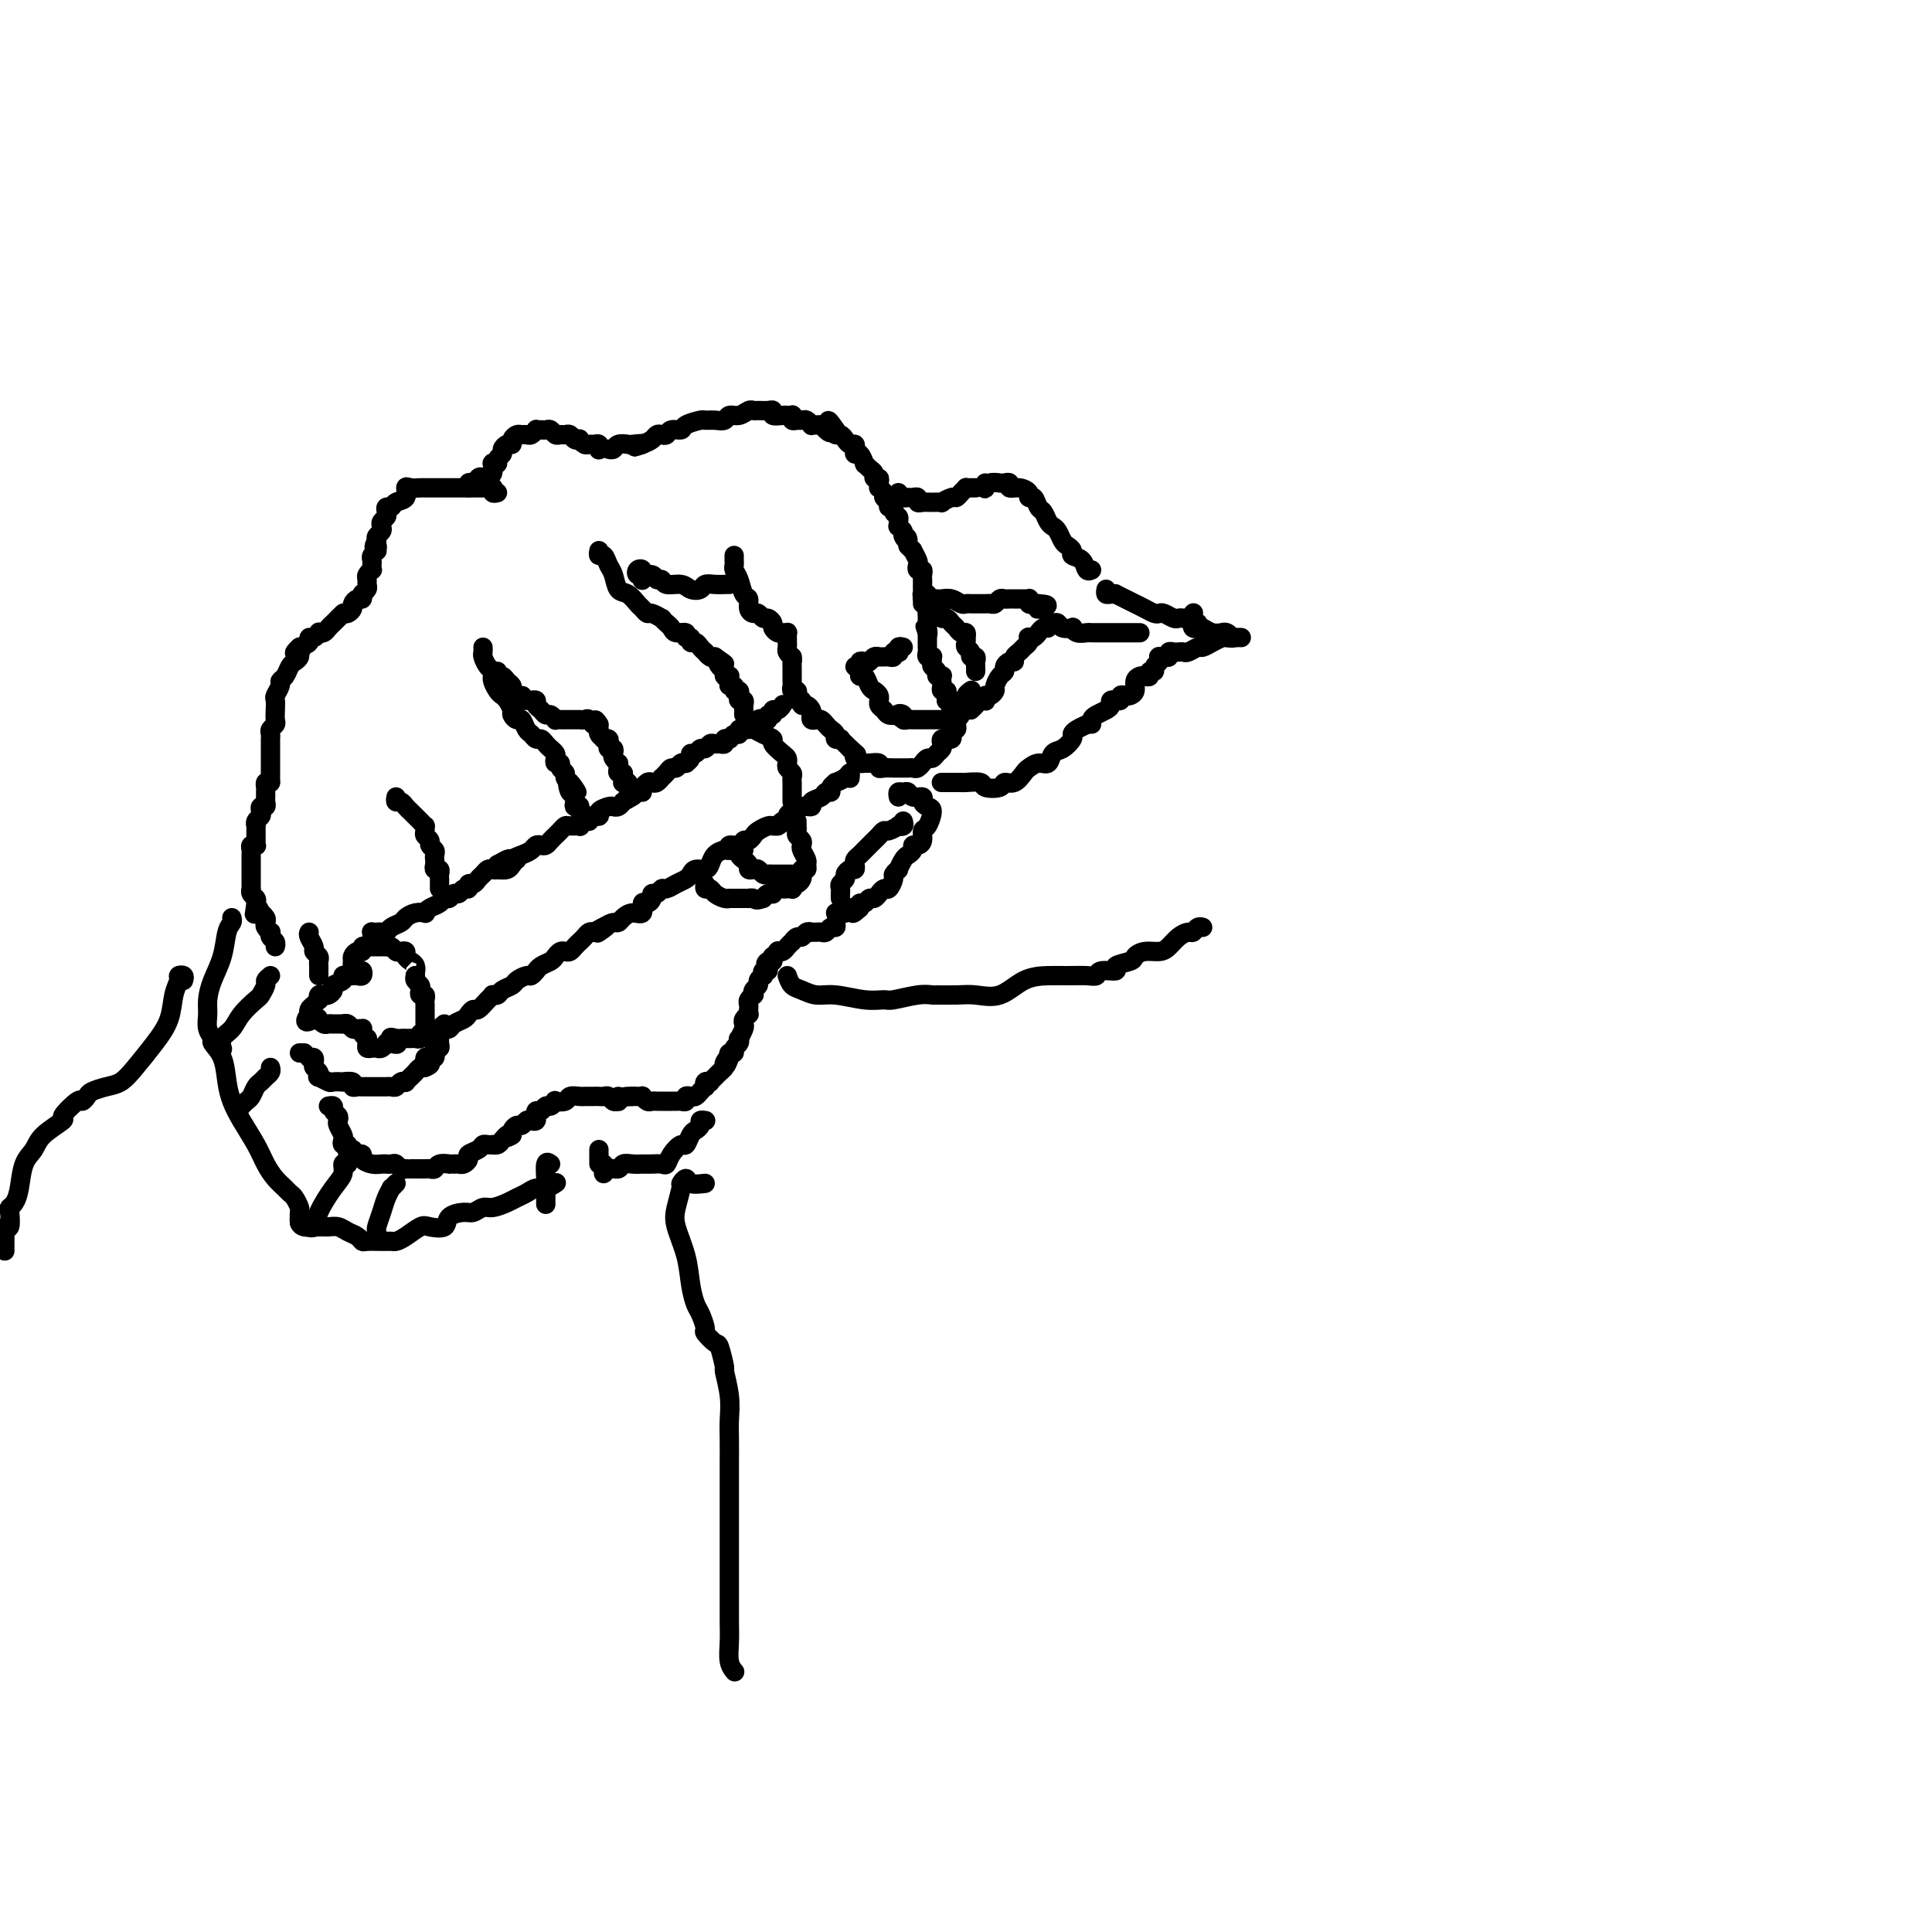 <svg viewBox='0 0 400 400' version='1.1' xmlns='http://www.w3.org/2000/svg' xmlns:xlink='http://www.w3.org/1999/xlink'><g fill='none' stroke='rgb(0,0,0)' stroke-width='4' stroke-linecap='round' stroke-linejoin='round'><path d='M76,196c-0.445,-0.120 -0.889,-0.239 -1,0c-0.111,0.239 0.113,0.837 0,1c-0.113,0.163 -0.563,-0.110 -1,0c-0.437,0.110 -0.860,0.603 -1,1c-0.140,0.397 0.002,0.699 0,1c-0.002,0.301 -0.147,0.603 0,1c0.147,0.397 0.586,0.891 1,1c0.414,0.109 0.802,-0.167 1,0c0.198,0.167 0.206,0.776 0,1c-0.206,0.224 -0.628,0.063 -1,0c-0.372,-0.063 -0.696,-0.028 -1,0c-0.304,0.028 -0.588,0.049 -1,0c-0.412,-0.049 -0.950,-0.167 -1,0c-0.050,0.167 0.390,0.619 0,1c-0.390,0.381 -1.611,0.689 -2,1c-0.389,0.311 0.053,0.623 0,1c-0.053,0.377 -0.602,0.818 -1,1c-0.398,0.182 -0.645,0.104 -1,0c-0.355,-0.104 -0.817,-0.235 -1,0c-0.183,0.235 -0.088,0.837 0,1c0.088,0.163 0.167,-0.114 0,0c-0.167,0.114 -0.581,0.618 -1,1c-0.419,0.382 -0.844,0.641 -1,1c-0.156,0.359 -0.045,0.817 0,1c0.045,0.183 0.022,0.092 0,0'/><path d='M64,210c-1.678,2.409 0.128,1.430 1,1c0.872,-0.430 0.811,-0.311 1,0c0.189,0.311 0.629,0.815 1,1c0.371,0.185 0.673,0.050 1,0c0.327,-0.050 0.679,-0.014 1,0c0.321,0.014 0.611,0.008 1,0c0.389,-0.008 0.878,-0.016 1,0c0.122,0.016 -0.121,0.057 0,0c0.121,-0.057 0.607,-0.212 1,0c0.393,0.212 0.693,0.792 1,1c0.307,0.208 0.622,0.046 1,0c0.378,-0.046 0.819,0.025 1,0c0.181,-0.025 0.101,-0.148 0,0c-0.101,0.148 -0.224,0.565 0,1c0.224,0.435 0.795,0.887 1,1c0.205,0.113 0.044,-0.114 0,0c-0.044,0.114 0.029,0.567 0,1c-0.029,0.433 -0.162,0.844 0,1c0.162,0.156 0.617,0.056 1,0c0.383,-0.056 0.694,-0.067 1,0c0.306,0.067 0.608,0.214 1,0c0.392,-0.214 0.875,-0.788 1,-1c0.125,-0.212 -0.107,-0.060 0,0c0.107,0.060 0.554,0.030 1,0'/><path d='M81,216c2.581,0.702 0.533,-0.544 0,-1c-0.533,-0.456 0.449,-0.122 1,0c0.551,0.122 0.672,0.032 1,0c0.328,-0.032 0.862,-0.008 1,0c0.138,0.008 -0.122,-0.002 0,0c0.122,0.002 0.625,0.014 1,0c0.375,-0.014 0.622,-0.056 1,0c0.378,0.056 0.886,0.208 1,0c0.114,-0.208 -0.166,-0.777 0,-1c0.166,-0.223 0.776,-0.101 1,0c0.224,0.101 0.060,0.181 0,0c-0.060,-0.181 -0.016,-0.622 0,-1c0.016,-0.378 0.004,-0.692 0,-1c-0.004,-0.308 -0.001,-0.608 0,-1c0.001,-0.392 0.000,-0.875 0,-1c-0.000,-0.125 -0.000,0.107 0,0c0.000,-0.107 0.001,-0.555 0,-1c-0.001,-0.445 -0.004,-0.889 0,-1c0.004,-0.111 0.015,0.111 0,0c-0.015,-0.111 -0.056,-0.555 0,-1c0.056,-0.445 0.207,-0.893 0,-1c-0.207,-0.107 -0.774,0.126 -1,0c-0.226,-0.126 -0.112,-0.611 0,-1c0.112,-0.389 0.223,-0.682 0,-1c-0.223,-0.318 -0.778,-0.662 -1,-1c-0.222,-0.338 -0.111,-0.669 0,-1'/><path d='M86,202c-0.166,-2.190 -0.082,-1.165 0,-1c0.082,0.165 0.163,-0.530 0,-1c-0.163,-0.470 -0.568,-0.713 -1,-1c-0.432,-0.287 -0.889,-0.617 -1,-1c-0.111,-0.383 0.124,-0.821 0,-1c-0.124,-0.179 -0.607,-0.101 -1,0c-0.393,0.101 -0.697,0.223 -1,0c-0.303,-0.223 -0.606,-0.792 -1,-1c-0.394,-0.208 -0.879,-0.056 -1,0c-0.121,0.056 0.121,0.015 0,0c-0.121,-0.015 -0.607,-0.004 -1,0c-0.393,0.004 -0.693,0.001 -1,0c-0.307,-0.001 -0.621,-0.000 -1,0c-0.379,0.000 -0.823,0.000 -1,0c-0.177,-0.000 -0.089,-0.000 0,0'/><path d='M77,194c0.024,-0.422 0.048,-0.844 0,-1c-0.048,-0.156 -0.169,-0.045 0,0c0.169,0.045 0.626,0.023 1,0c0.374,-0.023 0.663,-0.047 1,0c0.337,0.047 0.723,0.167 1,0c0.277,-0.167 0.446,-0.619 1,-1c0.554,-0.381 1.493,-0.690 2,-1c0.507,-0.310 0.583,-0.622 1,-1c0.417,-0.378 1.176,-0.822 2,-1c0.824,-0.178 1.712,-0.090 2,0c0.288,0.090 -0.025,0.183 0,0c0.025,-0.183 0.388,-0.642 1,-1c0.612,-0.358 1.473,-0.617 2,-1c0.527,-0.383 0.718,-0.891 1,-1c0.282,-0.109 0.654,0.182 1,0c0.346,-0.182 0.666,-0.837 1,-1c0.334,-0.163 0.681,0.167 1,0c0.319,-0.167 0.610,-0.833 1,-1c0.390,-0.167 0.878,0.163 1,0c0.122,-0.163 -0.122,-0.818 0,-1c0.122,-0.182 0.610,0.109 1,0c0.390,-0.109 0.683,-0.617 1,-1c0.317,-0.383 0.660,-0.641 1,-1c0.340,-0.359 0.679,-0.818 1,-1c0.321,-0.182 0.625,-0.088 1,0c0.375,0.088 0.821,0.168 1,0c0.179,-0.168 0.089,-0.584 0,-1'/><path d='M103,179c4.205,-2.337 1.719,-0.679 1,0c-0.719,0.679 0.329,0.378 1,0c0.671,-0.378 0.963,-0.833 1,-1c0.037,-0.167 -0.182,-0.045 0,0c0.182,0.045 0.766,0.013 1,0c0.234,-0.013 0.117,-0.006 0,0'/><path d='M92,212c-0.510,0.429 -1.020,0.858 -1,1c0.020,0.142 0.568,-0.003 1,0c0.432,0.003 0.746,0.154 1,0c0.254,-0.154 0.448,-0.614 1,-1c0.552,-0.386 1.461,-0.698 2,-1c0.539,-0.302 0.709,-0.592 1,-1c0.291,-0.408 0.704,-0.933 1,-1c0.296,-0.067 0.475,0.322 1,0c0.525,-0.322 1.396,-1.357 2,-2c0.604,-0.643 0.939,-0.893 1,-1c0.061,-0.107 -0.154,-0.070 0,0c0.154,0.070 0.675,0.172 1,0c0.325,-0.172 0.454,-0.619 1,-1c0.546,-0.381 1.509,-0.694 2,-1c0.491,-0.306 0.509,-0.603 1,-1c0.491,-0.397 1.454,-0.894 2,-1c0.546,-0.106 0.675,0.179 1,0c0.325,-0.179 0.847,-0.821 1,-1c0.153,-0.179 -0.061,0.106 0,0c0.061,-0.106 0.398,-0.603 1,-1c0.602,-0.397 1.471,-0.694 2,-1c0.529,-0.306 0.719,-0.621 1,-1c0.281,-0.379 0.653,-0.823 1,-1c0.347,-0.177 0.670,-0.089 1,0c0.330,0.089 0.666,0.178 1,0c0.334,-0.178 0.667,-0.622 1,-1c0.333,-0.378 0.667,-0.689 1,-1c0.333,-0.311 0.667,-0.622 1,-1c0.333,-0.378 0.667,-0.822 1,-1c0.333,-0.178 0.667,-0.089 1,0'/><path d='M123,193c4.990,-2.896 1.966,-0.635 1,0c-0.966,0.635 0.125,-0.356 1,-1c0.875,-0.644 1.535,-0.941 2,-1c0.465,-0.059 0.737,0.120 1,0c0.263,-0.120 0.518,-0.539 1,-1c0.482,-0.461 1.191,-0.963 2,-1c0.809,-0.037 1.719,0.393 2,0c0.281,-0.393 -0.065,-1.607 0,-2c0.065,-0.393 0.542,0.034 1,0c0.458,-0.034 0.895,-0.530 1,-1c0.105,-0.470 -0.124,-0.913 0,-1c0.124,-0.087 0.600,0.184 1,0c0.400,-0.184 0.723,-0.823 1,-1c0.277,-0.177 0.507,0.106 1,0c0.493,-0.106 1.249,-0.602 2,-1c0.751,-0.398 1.497,-0.697 2,-1c0.503,-0.303 0.764,-0.609 1,-1c0.236,-0.391 0.448,-0.865 1,-1c0.552,-0.135 1.445,0.070 2,0c0.555,-0.070 0.774,-0.415 1,-1c0.226,-0.585 0.460,-1.410 1,-2c0.540,-0.590 1.388,-0.947 2,-1c0.612,-0.053 0.990,0.197 1,0c0.010,-0.197 -0.348,-0.840 0,-1c0.348,-0.160 1.402,0.165 2,0c0.598,-0.165 0.741,-0.818 1,-1c0.259,-0.182 0.633,0.109 1,0c0.367,-0.109 0.728,-0.618 1,-1c0.272,-0.382 0.454,-0.639 1,-1c0.546,-0.361 1.455,-0.828 2,-1c0.545,-0.172 0.727,-0.049 1,0c0.273,0.049 0.636,0.025 1,0'/><path d='M161,171c6.041,-3.641 2.144,-1.745 1,-1c-1.144,0.745 0.466,0.339 1,0c0.534,-0.339 -0.006,-0.612 0,-1c0.006,-0.388 0.560,-0.892 1,-1c0.440,-0.108 0.766,0.178 1,0c0.234,-0.178 0.377,-0.822 1,-1c0.623,-0.178 1.726,0.111 2,0c0.274,-0.111 -0.282,-0.621 0,-1c0.282,-0.379 1.400,-0.627 2,-1c0.600,-0.373 0.681,-0.870 1,-1c0.319,-0.130 0.877,0.106 1,0c0.123,-0.106 -0.188,-0.555 0,-1c0.188,-0.445 0.873,-0.886 1,-1c0.127,-0.114 -0.306,0.099 0,0c0.306,-0.099 1.350,-0.511 2,-1c0.650,-0.489 0.906,-1.055 1,-1c0.094,0.055 0.027,0.730 0,1c-0.027,0.270 -0.013,0.135 0,0'/><path d='M102,180c0.475,0.009 0.951,0.017 1,0c0.049,-0.017 -0.328,-0.060 0,0c0.328,0.060 1.362,0.223 2,0c0.638,-0.223 0.882,-0.833 1,-1c0.118,-0.167 0.112,0.109 0,0c-0.112,-0.109 -0.328,-0.604 0,-1c0.328,-0.396 1.201,-0.694 2,-1c0.799,-0.306 1.523,-0.621 2,-1c0.477,-0.379 0.706,-0.824 1,-1c0.294,-0.176 0.652,-0.085 1,0c0.348,0.085 0.684,0.164 1,0c0.316,-0.164 0.610,-0.569 1,-1c0.390,-0.431 0.877,-0.886 1,-1c0.123,-0.114 -0.117,0.113 0,0c0.117,-0.113 0.591,-0.565 1,-1c0.409,-0.435 0.753,-0.853 1,-1c0.247,-0.147 0.396,-0.024 1,0c0.604,0.024 1.662,-0.050 2,0c0.338,0.050 -0.045,0.224 0,0c0.045,-0.224 0.518,-0.848 1,-1c0.482,-0.152 0.973,0.166 1,0c0.027,-0.166 -0.410,-0.815 0,-1c0.410,-0.185 1.668,0.095 2,0c0.332,-0.095 -0.262,-0.564 0,-1c0.262,-0.436 1.379,-0.838 2,-1c0.621,-0.162 0.744,-0.082 1,0c0.256,0.082 0.645,0.166 1,0c0.355,-0.166 0.678,-0.583 1,-1'/><path d='M129,166c4.298,-2.327 1.543,-1.144 1,-1c-0.543,0.144 1.125,-0.750 2,-1c0.875,-0.250 0.955,0.143 1,0c0.045,-0.143 0.053,-0.822 0,-1c-0.053,-0.178 -0.168,0.144 0,0c0.168,-0.144 0.619,-0.756 1,-1c0.381,-0.244 0.694,-0.121 1,0c0.306,0.121 0.607,0.239 1,0c0.393,-0.239 0.879,-0.833 1,-1c0.121,-0.167 -0.122,0.095 0,0c0.122,-0.095 0.611,-0.547 1,-1c0.389,-0.453 0.679,-0.906 1,-1c0.321,-0.094 0.673,0.172 1,0c0.327,-0.172 0.627,-0.781 1,-1c0.373,-0.219 0.817,-0.049 1,0c0.183,0.049 0.105,-0.024 0,0c-0.105,0.024 -0.235,0.146 0,0c0.235,-0.146 0.837,-0.560 1,-1c0.163,-0.440 -0.111,-0.906 0,-1c0.111,-0.094 0.607,0.185 1,0c0.393,-0.185 0.682,-0.835 1,-1c0.318,-0.165 0.664,0.153 1,0c0.336,-0.153 0.664,-0.777 1,-1c0.336,-0.223 0.682,-0.046 1,0c0.318,0.046 0.607,-0.041 1,0c0.393,0.041 0.889,0.208 1,0c0.111,-0.208 -0.164,-0.792 0,-1c0.164,-0.208 0.766,-0.041 1,0c0.234,0.041 0.100,-0.046 0,0c-0.100,0.046 -0.168,0.223 0,0c0.168,-0.223 0.570,-0.848 1,-1c0.430,-0.152 0.886,0.169 1,0c0.114,-0.169 -0.114,-0.829 0,-1c0.114,-0.171 0.569,0.146 1,0c0.431,-0.146 0.837,-0.756 1,-1c0.163,-0.244 0.081,-0.122 0,0'/><path d='M155,150c4.200,-2.416 1.699,-0.455 1,0c-0.699,0.455 0.405,-0.595 1,-1c0.595,-0.405 0.680,-0.165 1,0c0.320,0.165 0.873,0.255 1,0c0.127,-0.255 -0.172,-0.857 0,-1c0.172,-0.143 0.817,0.172 1,0c0.183,-0.172 -0.095,-0.829 0,-1c0.095,-0.171 0.564,0.146 1,0c0.436,-0.146 0.839,-0.756 1,-1c0.161,-0.244 0.081,-0.122 0,0'/><path d='M133,120c-0.028,0.121 -0.056,0.242 0,0c0.056,-0.242 0.195,-0.845 0,-1c-0.195,-0.155 -0.725,0.140 -1,0c-0.275,-0.140 -0.295,-0.713 0,-1c0.295,-0.287 0.906,-0.288 1,0c0.094,0.288 -0.327,0.866 0,1c0.327,0.134 1.404,-0.175 2,0c0.596,0.175 0.712,0.835 1,1c0.288,0.165 0.750,-0.165 1,0c0.250,0.165 0.290,0.825 1,1c0.710,0.175 2.091,-0.135 3,0c0.909,0.135 1.346,0.716 2,1c0.654,0.284 1.524,0.272 2,0c0.476,-0.272 0.558,-0.805 1,-1c0.442,-0.195 1.243,-0.052 2,0c0.757,0.052 1.471,0.014 2,0c0.529,-0.014 0.873,-0.004 1,0c0.127,0.004 0.036,0.001 0,0c-0.036,-0.001 -0.018,-0.001 0,0'/><path d='M152,115c-0.007,0.330 -0.013,0.659 0,1c0.013,0.341 0.046,0.692 0,1c-0.046,0.308 -0.171,0.572 0,1c0.171,0.428 0.637,1.019 1,2c0.363,0.981 0.622,2.353 1,3c0.378,0.647 0.875,0.570 1,1c0.125,0.430 -0.121,1.368 0,2c0.121,0.632 0.611,0.957 1,1c0.389,0.043 0.678,-0.196 1,0c0.322,0.196 0.678,0.827 1,1c0.322,0.173 0.611,-0.111 1,0c0.389,0.111 0.879,0.619 1,1c0.121,0.381 -0.125,0.637 0,1c0.125,0.363 0.622,0.832 1,1c0.378,0.168 0.637,0.034 1,0c0.363,-0.034 0.829,0.032 1,0c0.171,-0.032 0.045,-0.163 0,0c-0.045,0.163 -0.009,0.621 0,1c0.009,0.379 -0.008,0.679 0,1c0.008,0.321 0.041,0.663 0,1c-0.041,0.337 -0.154,0.668 0,1c0.154,0.332 0.577,0.666 1,1'/><path d='M164,136c0.155,0.951 0.041,0.828 0,1c-0.041,0.172 -0.011,0.637 0,1c0.011,0.363 0.003,0.622 0,1c-0.003,0.378 -0.002,0.876 0,1c0.002,0.124 0.004,-0.125 0,0c-0.004,0.125 -0.015,0.625 0,1c0.015,0.375 0.055,0.626 0,1c-0.055,0.374 -0.207,0.870 0,1c0.207,0.130 0.773,-0.105 1,0c0.227,0.105 0.116,0.549 0,1c-0.116,0.451 -0.238,0.908 0,1c0.238,0.092 0.834,-0.183 1,0c0.166,0.183 -0.100,0.823 0,1c0.100,0.177 0.566,-0.110 1,0c0.434,0.110 0.837,0.617 1,1c0.163,0.383 0.085,0.641 0,1c-0.085,0.359 -0.178,0.817 0,1c0.178,0.183 0.626,0.090 1,0c0.374,-0.090 0.673,-0.178 1,0c0.327,0.178 0.680,0.622 1,1c0.320,0.378 0.607,0.689 1,1c0.393,0.311 0.893,0.622 1,1c0.107,0.378 -0.178,0.822 0,1c0.178,0.178 0.821,0.089 1,0c0.179,-0.089 -0.106,-0.178 0,0c0.106,0.178 0.602,0.622 1,1c0.398,0.378 0.699,0.689 1,1'/><path d='M176,155c1.941,1.729 1.292,1.052 1,1c-0.292,-0.052 -0.228,0.521 0,1c0.228,0.479 0.621,0.864 1,1c0.379,0.136 0.745,0.022 1,0c0.255,-0.022 0.401,0.047 1,0c0.599,-0.047 1.653,-0.209 2,0c0.347,0.209 -0.013,0.788 0,1c0.013,0.212 0.399,0.057 1,0c0.601,-0.057 1.418,-0.015 2,0c0.582,0.015 0.930,0.004 1,0c0.070,-0.004 -0.136,0.000 0,0c0.136,-0.000 0.615,-0.004 1,0c0.385,0.004 0.677,0.016 1,0c0.323,-0.016 0.678,-0.061 1,0c0.322,0.061 0.611,0.227 1,0c0.389,-0.227 0.878,-0.848 1,-1c0.122,-0.152 -0.121,0.167 0,0c0.121,-0.167 0.607,-0.818 1,-1c0.393,-0.182 0.693,0.105 1,0c0.307,-0.105 0.622,-0.602 1,-1c0.378,-0.398 0.818,-0.695 1,-1c0.182,-0.305 0.105,-0.617 0,-1c-0.105,-0.383 -0.238,-0.837 0,-1c0.238,-0.163 0.847,-0.033 1,0c0.153,0.033 -0.151,-0.029 0,0c0.151,0.029 0.759,0.148 1,0c0.241,-0.148 0.117,-0.565 0,-1c-0.117,-0.435 -0.227,-0.890 0,-1c0.227,-0.110 0.792,0.124 1,0c0.208,-0.124 0.059,-0.607 0,-1c-0.059,-0.393 -0.030,-0.697 0,-1'/><path d='M198,149c1.531,-1.499 0.359,-0.248 0,0c-0.359,0.248 0.096,-0.508 0,-1c-0.096,-0.492 -0.744,-0.720 -1,-1c-0.256,-0.280 -0.122,-0.614 0,-1c0.122,-0.386 0.230,-0.825 0,-1c-0.230,-0.175 -0.797,-0.085 -1,0c-0.203,0.085 -0.040,0.164 0,0c0.040,-0.164 -0.042,-0.570 0,-1c0.042,-0.430 0.207,-0.885 0,-1c-0.207,-0.115 -0.788,0.109 -1,0c-0.212,-0.109 -0.056,-0.551 0,-1c0.056,-0.449 0.011,-0.904 0,-1c-0.011,-0.096 0.012,0.167 0,0c-0.012,-0.167 -0.060,-0.766 0,-1c0.060,-0.234 0.226,-0.104 0,0c-0.226,0.104 -0.846,0.182 -1,0c-0.154,-0.182 0.156,-0.623 0,-1c-0.156,-0.377 -0.778,-0.689 -1,-1c-0.222,-0.311 -0.046,-0.622 0,-1c0.046,-0.378 -0.040,-0.822 0,-1c0.040,-0.178 0.207,-0.089 0,0c-0.207,0.089 -0.788,0.179 -1,0c-0.212,-0.179 -0.057,-0.625 0,-1c0.057,-0.375 0.015,-0.678 0,-1c-0.015,-0.322 -0.004,-0.664 0,-1c0.004,-0.336 0.001,-0.668 0,-1c-0.001,-0.332 -0.001,-0.666 0,-1'/><path d='M192,131c-0.928,-2.737 -0.249,-0.580 0,0c0.249,0.580 0.067,-0.418 0,-1c-0.067,-0.582 -0.018,-0.747 0,-1c0.018,-0.253 0.005,-0.593 0,-1c-0.005,-0.407 -0.002,-0.882 0,-1c0.002,-0.118 0.001,0.122 0,0c-0.001,-0.122 -0.004,-0.607 0,-1c0.004,-0.393 0.015,-0.693 0,-1c-0.015,-0.307 -0.057,-0.621 0,-1c0.057,-0.379 0.211,-0.822 0,-1c-0.211,-0.178 -0.789,-0.089 -1,0c-0.211,0.089 -0.057,0.179 0,0c0.057,-0.179 0.016,-0.626 0,-1c-0.016,-0.374 -0.008,-0.674 0,-1c0.008,-0.326 0.016,-0.679 0,-1c-0.016,-0.321 -0.056,-0.609 0,-1c0.056,-0.391 0.207,-0.883 0,-1c-0.207,-0.117 -0.773,0.141 -1,0c-0.227,-0.141 -0.116,-0.681 0,-1c0.116,-0.319 0.237,-0.415 0,-1c-0.237,-0.585 -0.833,-1.657 -1,-2c-0.167,-0.343 0.095,0.045 0,0c-0.095,-0.045 -0.548,-0.522 -1,-1'/><path d='M188,113c-0.554,-2.962 0.062,-1.367 0,-1c-0.062,0.367 -0.801,-0.493 -1,-1c-0.199,-0.507 0.144,-0.661 0,-1c-0.144,-0.339 -0.775,-0.864 -1,-1c-0.225,-0.136 -0.045,0.117 0,0c0.045,-0.117 -0.045,-0.605 0,-1c0.045,-0.395 0.223,-0.697 0,-1c-0.223,-0.303 -0.848,-0.606 -1,-1c-0.152,-0.394 0.171,-0.879 0,-1c-0.171,-0.121 -0.834,0.121 -1,0c-0.166,-0.121 0.166,-0.606 0,-1c-0.166,-0.394 -0.829,-0.697 -1,-1c-0.171,-0.303 0.151,-0.607 0,-1c-0.151,-0.393 -0.777,-0.875 -1,-1c-0.223,-0.125 -0.045,0.107 0,0c0.045,-0.107 -0.043,-0.553 0,-1c0.043,-0.447 0.218,-0.895 0,-1c-0.218,-0.105 -0.828,0.132 -1,0c-0.172,-0.132 0.095,-0.631 0,-1c-0.095,-0.369 -0.551,-0.606 -1,-1c-0.449,-0.394 -0.891,-0.946 -1,-1c-0.109,-0.054 0.115,0.388 0,0c-0.115,-0.388 -0.570,-1.606 -1,-2c-0.430,-0.394 -0.836,0.035 -1,0c-0.164,-0.035 -0.085,-0.535 0,-1c0.085,-0.465 0.177,-0.894 0,-1c-0.177,-0.106 -0.622,0.113 -1,0c-0.378,-0.113 -0.689,-0.556 -1,-1c-0.311,-0.444 -0.622,-0.889 -1,-1c-0.378,-0.111 -0.822,0.111 -1,0c-0.178,-0.111 -0.089,-0.556 0,-1'/><path d='M173,89c-2.499,-3.729 -1.248,-1.052 -1,0c0.248,1.052 -0.507,0.479 -1,0c-0.493,-0.479 -0.723,-0.864 -1,-1c-0.277,-0.136 -0.599,-0.022 -1,0c-0.401,0.022 -0.881,-0.047 -1,0c-0.119,0.047 0.122,0.210 0,0c-0.122,-0.210 -0.607,-0.792 -1,-1c-0.393,-0.208 -0.693,-0.042 -1,0c-0.307,0.042 -0.622,-0.041 -1,0c-0.378,0.041 -0.821,0.207 -1,0c-0.179,-0.207 -0.094,-0.786 0,-1c0.094,-0.214 0.198,-0.061 0,0c-0.198,0.061 -0.696,0.030 -1,0c-0.304,-0.030 -0.414,-0.061 -1,0c-0.586,0.061 -1.649,0.213 -2,0c-0.351,-0.213 0.009,-0.790 0,-1c-0.009,-0.210 -0.386,-0.052 -1,0c-0.614,0.052 -1.464,-0.001 -2,0c-0.536,0.001 -0.759,0.057 -1,0c-0.241,-0.057 -0.501,-0.225 -1,0c-0.499,0.225 -1.237,0.845 -2,1c-0.763,0.155 -1.550,-0.155 -2,0c-0.450,0.155 -0.562,0.776 -1,1c-0.438,0.224 -1.201,0.050 -2,0c-0.799,-0.050 -1.632,0.024 -2,0c-0.368,-0.024 -0.270,-0.146 -1,0c-0.730,0.146 -2.290,0.561 -3,1c-0.710,0.439 -0.572,0.901 -1,1c-0.428,0.099 -1.423,-0.167 -2,0c-0.577,0.167 -0.735,0.766 -1,1c-0.265,0.234 -0.638,0.104 -1,0c-0.362,-0.104 -0.713,-0.182 -1,0c-0.287,0.182 -0.511,0.623 -1,1c-0.489,0.377 -1.245,0.688 -2,1'/><path d='M133,92c-3.600,1.084 -0.599,0.294 0,0c0.599,-0.294 -1.202,-0.093 -2,0c-0.798,0.093 -0.592,0.077 -1,0c-0.408,-0.077 -1.429,-0.217 -2,0c-0.571,0.217 -0.692,0.789 -1,1c-0.308,0.211 -0.802,0.060 -1,0c-0.198,-0.060 -0.099,-0.030 0,0'/><path d='M124,114c-0.090,0.473 -0.179,0.947 0,1c0.179,0.053 0.628,-0.313 1,0c0.372,0.313 0.667,1.306 1,2c0.333,0.694 0.705,1.089 1,2c0.295,0.911 0.513,2.339 1,3c0.487,0.661 1.242,0.554 2,1c0.758,0.446 1.517,1.444 2,2c0.483,0.556 0.689,0.670 1,1c0.311,0.330 0.727,0.876 1,1c0.273,0.124 0.402,-0.174 1,0c0.598,0.174 1.664,0.821 2,1c0.336,0.179 -0.060,-0.111 0,0c0.060,0.111 0.575,0.622 1,1c0.425,0.378 0.759,0.622 1,1c0.241,0.378 0.389,0.890 1,1c0.611,0.110 1.683,-0.181 2,0c0.317,0.181 -0.123,0.836 0,1c0.123,0.164 0.807,-0.162 1,0c0.193,0.162 -0.107,0.813 0,1c0.107,0.187 0.620,-0.090 1,0c0.380,0.090 0.627,0.546 1,1c0.373,0.454 0.873,0.905 1,1c0.127,0.095 -0.120,-0.167 0,0c0.120,0.167 0.606,0.762 1,1c0.394,0.238 0.697,0.119 1,0'/><path d='M148,136c3.338,2.344 1.683,1.203 1,1c-0.683,-0.203 -0.393,0.533 0,1c0.393,0.467 0.890,0.664 1,1c0.110,0.336 -0.168,0.812 0,1c0.168,0.188 0.781,0.088 1,0c0.219,-0.088 0.044,-0.163 0,0c-0.044,0.163 0.045,0.565 0,1c-0.045,0.435 -0.222,0.904 0,1c0.222,0.096 0.843,-0.181 1,0c0.157,0.181 -0.150,0.818 0,1c0.150,0.182 0.758,-0.092 1,0c0.242,0.092 0.117,0.549 0,1c-0.117,0.451 -0.228,0.895 0,1c0.228,0.105 0.793,-0.129 1,0c0.207,0.129 0.055,0.622 0,1c-0.055,0.378 -0.015,0.640 0,1c0.015,0.360 0.004,0.817 0,1c-0.004,0.183 -0.002,0.091 0,0'/><path d='M165,170c0.002,0.447 0.004,0.893 0,1c-0.004,0.107 -0.015,-0.126 0,0c0.015,0.126 0.056,0.610 0,1c-0.056,0.390 -0.207,0.686 0,1c0.207,0.314 0.773,0.647 1,1c0.227,0.353 0.114,0.725 0,1c-0.114,0.275 -0.231,0.451 0,1c0.231,0.549 0.808,1.471 1,2c0.192,0.529 -0.000,0.666 0,1c0.000,0.334 0.193,0.864 0,1c-0.193,0.136 -0.774,-0.122 -1,0c-0.226,0.122 -0.099,0.625 0,1c0.099,0.375 0.171,0.622 0,1c-0.171,0.378 -0.585,0.886 -1,1c-0.415,0.114 -0.832,-0.165 -1,0c-0.168,0.165 -0.086,0.775 0,1c0.086,0.225 0.177,0.064 0,0c-0.177,-0.064 -0.621,-0.031 -1,0c-0.379,0.031 -0.693,0.060 -1,0c-0.307,-0.060 -0.607,-0.209 -1,0c-0.393,0.209 -0.879,0.778 -1,1c-0.121,0.222 0.121,0.098 0,0c-0.121,-0.098 -0.606,-0.171 -1,0c-0.394,0.171 -0.697,0.585 -1,1'/><path d='M158,186c-1.626,0.619 -1.693,0.166 -2,0c-0.307,-0.166 -0.856,-0.044 -1,0c-0.144,0.044 0.115,0.012 0,0c-0.115,-0.012 -0.605,-0.003 -1,0c-0.395,0.003 -0.696,0.002 -1,0c-0.304,-0.002 -0.610,-0.003 -1,0c-0.390,0.003 -0.864,0.011 -1,0c-0.136,-0.011 0.065,-0.040 0,0c-0.065,0.040 -0.396,0.151 -1,0c-0.604,-0.151 -1.482,-0.562 -2,-1c-0.518,-0.438 -0.675,-0.901 -1,-1c-0.325,-0.099 -0.818,0.166 -1,0c-0.182,-0.166 -0.052,-0.762 0,-1c0.052,-0.238 0.026,-0.119 0,0'/><path d='M130,163c0.114,-0.417 0.228,-0.834 0,-1c-0.228,-0.166 -0.797,-0.082 -1,0c-0.203,0.082 -0.040,0.163 0,0c0.040,-0.163 -0.042,-0.569 0,-1c0.042,-0.431 0.208,-0.885 0,-1c-0.208,-0.115 -0.792,0.110 -1,0c-0.208,-0.110 -0.042,-0.554 0,-1c0.042,-0.446 -0.040,-0.894 0,-1c0.040,-0.106 0.203,0.130 0,0c-0.203,-0.130 -0.773,-0.626 -1,-1c-0.227,-0.374 -0.112,-0.626 0,-1c0.112,-0.374 0.222,-0.871 0,-1c-0.222,-0.129 -0.776,0.110 -1,0c-0.224,-0.110 -0.116,-0.568 0,-1c0.116,-0.432 0.241,-0.838 0,-1c-0.241,-0.162 -0.849,-0.081 -1,0c-0.151,0.081 0.156,0.163 0,0c-0.156,-0.163 -0.774,-0.569 -1,-1c-0.226,-0.431 -0.061,-0.885 0,-1c0.061,-0.115 0.017,0.110 0,0c-0.017,-0.110 -0.009,-0.555 0,-1'/><path d='M124,150c-1.106,-1.950 -0.870,-0.326 -1,0c-0.130,0.326 -0.626,-0.645 -1,-1c-0.374,-0.355 -0.625,-0.095 -1,0c-0.375,0.095 -0.874,0.025 -1,0c-0.126,-0.025 0.121,-0.007 0,0c-0.121,0.007 -0.611,0.002 -1,0c-0.389,-0.002 -0.678,0.001 -1,0c-0.322,-0.001 -0.678,-0.004 -1,0c-0.322,0.004 -0.611,0.016 -1,0c-0.389,-0.016 -0.877,-0.060 -1,0c-0.123,0.060 0.121,0.224 0,0c-0.121,-0.224 -0.606,-0.834 -1,-1c-0.394,-0.166 -0.698,0.113 -1,0c-0.302,-0.113 -0.602,-0.619 -1,-1c-0.398,-0.381 -0.894,-0.638 -1,-1c-0.106,-0.362 0.179,-0.829 0,-1c-0.179,-0.171 -0.821,-0.046 -1,0c-0.179,0.046 0.106,0.012 0,0c-0.106,-0.012 -0.602,-0.004 -1,0c-0.398,0.004 -0.699,0.002 -1,0'/><path d='M108,145c-2.432,-1.013 -0.511,-1.045 0,-1c0.511,0.045 -0.388,0.166 -1,0c-0.612,-0.166 -0.938,-0.618 -1,-1c-0.062,-0.382 0.141,-0.695 0,-1c-0.141,-0.305 -0.626,-0.604 -1,-1c-0.374,-0.396 -0.636,-0.890 -1,-1c-0.364,-0.110 -0.829,0.163 -1,0c-0.171,-0.163 -0.049,-0.761 0,-1c0.049,-0.239 0.024,-0.120 0,0'/><path d='M192,127c0.341,-0.009 0.683,-0.017 1,0c0.317,0.017 0.610,0.060 1,0c0.390,-0.060 0.878,-0.224 1,0c0.122,0.224 -0.122,0.835 0,1c0.122,0.165 0.611,-0.114 1,0c0.389,0.114 0.679,0.623 1,1c0.321,0.377 0.674,0.622 1,1c0.326,0.378 0.623,0.889 1,1c0.377,0.111 0.832,-0.177 1,0c0.168,0.177 0.049,0.821 0,1c-0.049,0.179 -0.028,-0.106 0,0c0.028,0.106 0.064,0.602 0,1c-0.064,0.398 -0.227,0.698 0,1c0.227,0.302 0.846,0.605 1,1c0.154,0.395 -0.155,0.880 0,1c0.155,0.120 0.774,-0.125 1,0c0.226,0.125 0.061,0.621 0,1c-0.061,0.379 -0.016,0.640 0,1c0.016,0.360 0.005,0.817 0,1c-0.005,0.183 -0.002,0.091 0,0'/><path d='M199,145c0.452,0.083 0.905,0.167 1,0c0.095,-0.167 -0.167,-0.583 0,-1c0.167,-0.417 0.762,-0.833 1,-1c0.238,-0.167 0.119,-0.083 0,0'/><path d='M187,134c-0.414,-0.111 -0.828,-0.222 -1,0c-0.172,0.222 -0.102,0.777 0,1c0.102,0.223 0.235,0.112 0,0c-0.235,-0.112 -0.837,-0.226 -1,0c-0.163,0.226 0.115,0.793 0,1c-0.115,0.207 -0.622,0.054 -1,0c-0.378,-0.054 -0.626,-0.011 -1,0c-0.374,0.011 -0.873,-0.011 -1,0c-0.127,0.011 0.120,0.054 0,0c-0.120,-0.054 -0.605,-0.207 -1,0c-0.395,0.207 -0.699,0.773 -1,1c-0.301,0.227 -0.598,0.116 -1,0c-0.402,-0.116 -0.907,-0.237 -1,0c-0.093,0.237 0.227,0.832 0,1c-0.227,0.168 -1.000,-0.092 -1,0c0.000,0.092 0.773,0.535 1,1c0.227,0.465 -0.093,0.950 0,1c0.093,0.050 0.599,-0.337 1,0c0.401,0.337 0.696,1.396 1,2c0.304,0.604 0.616,0.753 1,1c0.384,0.247 0.838,0.591 1,1c0.162,0.409 0.032,0.884 0,1c-0.032,0.116 0.036,-0.126 0,0c-0.036,0.126 -0.175,0.621 0,1c0.175,0.379 0.662,0.640 1,1c0.338,0.360 0.525,0.817 1,1c0.475,0.183 1.237,0.091 2,0'/><path d='M186,148c1.173,1.254 0.106,0.389 0,0c-0.106,-0.389 0.749,-0.300 1,0c0.251,0.300 -0.101,0.813 0,1c0.101,0.187 0.656,0.050 1,0c0.344,-0.050 0.478,-0.013 1,0c0.522,0.013 1.431,0.004 2,0c0.569,-0.004 0.797,-0.001 1,0c0.203,0.001 0.380,0.000 1,0c0.620,-0.000 1.682,-0.000 2,0c0.318,0.000 -0.107,0.000 0,0c0.107,-0.000 0.745,-0.000 1,0c0.255,0.000 0.128,0.000 0,0'/><path d='M155,151c0.019,-0.006 0.037,-0.013 0,0c-0.037,0.013 -0.131,0.044 0,0c0.131,-0.044 0.487,-0.163 1,0c0.513,0.163 1.185,0.607 2,1c0.815,0.393 1.774,0.735 2,1c0.226,0.265 -0.280,0.452 0,1c0.280,0.548 1.347,1.456 2,2c0.653,0.544 0.893,0.723 1,1c0.107,0.277 0.081,0.653 0,1c-0.081,0.347 -0.218,0.667 0,1c0.218,0.333 0.790,0.681 1,1c0.210,0.319 0.056,0.610 0,1c-0.056,0.390 -0.015,0.878 0,1c0.015,0.122 0.004,-0.121 0,0c-0.004,0.121 -0.001,0.607 0,1c0.001,0.393 0.000,0.693 0,1c-0.000,0.307 -0.000,0.621 0,1c0.000,0.379 0.000,0.823 0,1c-0.000,0.177 -0.000,0.089 0,0'/><path d='M124,93c-0.024,0.114 -0.048,0.228 0,0c0.048,-0.228 0.166,-0.797 0,-1c-0.166,-0.203 -0.618,-0.041 -1,0c-0.382,0.041 -0.694,-0.041 -1,0c-0.306,0.041 -0.607,0.203 -1,0c-0.393,-0.203 -0.879,-0.772 -1,-1c-0.121,-0.228 0.122,-0.114 0,0c-0.122,0.114 -0.610,0.228 -1,0c-0.390,-0.228 -0.682,-0.797 -1,-1c-0.318,-0.203 -0.663,-0.040 -1,0c-0.337,0.040 -0.667,-0.042 -1,0c-0.333,0.042 -0.667,0.208 -1,0c-0.333,-0.208 -0.663,-0.789 -1,-1c-0.337,-0.211 -0.682,-0.053 -1,0c-0.318,0.053 -0.610,0.000 -1,0c-0.390,-0.000 -0.878,0.053 -1,0c-0.122,-0.053 0.122,-0.211 0,0c-0.122,0.211 -0.611,0.791 -1,1c-0.389,0.209 -0.678,0.046 -1,0c-0.322,-0.046 -0.677,0.025 -1,0c-0.323,-0.025 -0.612,-0.147 -1,0c-0.388,0.147 -0.873,0.564 -1,1c-0.127,0.436 0.106,0.890 0,1c-0.106,0.110 -0.549,-0.125 -1,0c-0.451,0.125 -0.909,0.608 -1,1c-0.091,0.392 0.186,0.692 0,1c-0.186,0.308 -0.834,0.622 -1,1c-0.166,0.378 0.152,0.818 0,1c-0.152,0.182 -0.772,0.104 -1,0c-0.228,-0.104 -0.064,-0.235 0,0c0.064,0.235 0.027,0.836 0,1c-0.027,0.164 -0.046,-0.110 0,0c0.046,0.110 0.156,0.603 0,1c-0.156,0.397 -0.578,0.699 -1,1'/><path d='M101,99c-0.936,1.254 -0.776,0.387 -1,0c-0.224,-0.387 -0.830,-0.296 -1,0c-0.170,0.296 0.098,0.798 0,1c-0.098,0.202 -0.562,0.106 -1,0c-0.438,-0.106 -0.849,-0.221 -1,0c-0.151,0.221 -0.043,0.777 0,1c0.043,0.223 0.022,0.111 0,0'/><path d='M103,102c-0.416,0.113 -0.833,0.226 -1,0c-0.167,-0.226 -0.085,-0.793 0,-1c0.085,-0.207 0.174,-0.056 0,0c-0.174,0.056 -0.610,0.015 -1,0c-0.390,-0.015 -0.733,-0.004 -1,0c-0.267,0.004 -0.456,0.001 -1,0c-0.544,-0.001 -1.441,-0.000 -2,0c-0.559,0.000 -0.779,0.000 -1,0c-0.221,-0.000 -0.444,-0.000 -1,0c-0.556,0.000 -1.445,-0.000 -2,0c-0.555,0.000 -0.775,0.000 -1,0c-0.225,-0.000 -0.455,-0.000 -1,0c-0.545,0.000 -1.406,0.001 -2,0c-0.594,-0.001 -0.920,-0.002 -1,0c-0.080,0.002 0.085,0.007 0,0c-0.085,-0.007 -0.422,-0.027 -1,0c-0.578,0.027 -1.397,0.102 -2,0c-0.603,-0.102 -0.988,-0.382 -1,0c-0.012,0.382 0.350,1.426 0,2c-0.350,0.574 -1.413,0.679 -2,1c-0.587,0.321 -0.697,0.860 -1,1c-0.303,0.140 -0.799,-0.117 -1,0c-0.201,0.117 -0.105,0.609 0,1c0.105,0.391 0.221,0.682 0,1c-0.221,0.318 -0.777,0.663 -1,1c-0.223,0.337 -0.111,0.668 0,1c0.111,0.332 0.222,0.666 0,1c-0.222,0.334 -0.778,0.667 -1,1c-0.222,0.333 -0.111,0.667 0,1'/><path d='M78,112c-1.079,1.864 -0.275,1.024 0,1c0.275,-0.024 0.021,0.767 0,1c-0.021,0.233 0.190,-0.091 0,0c-0.190,0.091 -0.782,0.598 -1,1c-0.218,0.402 -0.062,0.699 0,1c0.062,0.301 0.031,0.605 0,1c-0.031,0.395 -0.061,0.879 0,1c0.061,0.121 0.214,-0.123 0,0c-0.214,0.123 -0.793,0.611 -1,1c-0.207,0.389 -0.041,0.679 0,1c0.041,0.321 -0.042,0.673 0,1c0.042,0.327 0.208,0.627 0,1c-0.208,0.373 -0.791,0.817 -1,1c-0.209,0.183 -0.046,0.105 0,0c0.046,-0.105 -0.025,-0.236 0,0c0.025,0.236 0.148,0.837 0,1c-0.148,0.163 -0.565,-0.114 -1,0c-0.435,0.114 -0.887,0.619 -1,1c-0.113,0.381 0.114,0.637 0,1c-0.114,0.363 -0.569,0.832 -1,1c-0.431,0.168 -0.836,0.034 -1,0c-0.164,-0.034 -0.085,0.032 0,0c0.085,-0.032 0.178,-0.163 0,0c-0.178,0.163 -0.626,0.618 -1,1c-0.374,0.382 -0.674,0.690 -1,1c-0.326,0.310 -0.678,0.623 -1,1c-0.322,0.377 -0.612,0.818 -1,1c-0.388,0.182 -0.873,0.104 -1,0c-0.127,-0.104 0.104,-0.235 0,0c-0.104,0.235 -0.543,0.836 -1,1c-0.457,0.164 -0.931,-0.110 -1,0c-0.069,0.110 0.266,0.603 0,1c-0.266,0.397 -1.133,0.699 -2,1'/><path d='M62,134c-2.008,1.786 -0.527,1.251 0,1c0.527,-0.251 0.100,-0.218 0,0c-0.100,0.218 0.127,0.622 0,1c-0.127,0.378 -0.607,0.730 -1,1c-0.393,0.270 -0.697,0.457 -1,1c-0.303,0.543 -0.603,1.440 -1,2c-0.397,0.560 -0.891,0.783 -1,1c-0.109,0.217 0.167,0.429 0,1c-0.167,0.571 -0.776,1.501 -1,2c-0.224,0.499 -0.064,0.568 0,1c0.064,0.432 0.031,1.229 0,2c-0.031,0.771 -0.061,1.516 0,2c0.061,0.484 0.212,0.706 0,1c-0.212,0.294 -0.789,0.658 -1,1c-0.211,0.342 -0.057,0.660 0,1c0.057,0.340 0.015,0.702 0,1c-0.015,0.298 -0.004,0.531 0,1c0.004,0.469 0.001,1.172 0,2c-0.001,0.828 -0.000,1.781 0,2c0.000,0.219 0.000,-0.295 0,0c-0.000,0.295 -0.000,1.399 0,2c0.000,0.601 0.000,0.700 0,1c-0.000,0.300 -0.000,0.800 0,1c0.000,0.200 0.000,0.100 0,0'/><path d='M100,134c0.022,0.364 0.044,0.728 0,1c-0.044,0.272 -0.155,0.450 0,1c0.155,0.550 0.577,1.470 1,2c0.423,0.530 0.848,0.671 1,1c0.152,0.329 0.030,0.848 0,1c-0.030,0.152 0.033,-0.062 0,0c-0.033,0.062 -0.163,0.402 0,1c0.163,0.598 0.617,1.455 1,2c0.383,0.545 0.694,0.777 1,1c0.306,0.223 0.607,0.436 1,1c0.393,0.564 0.879,1.478 1,2c0.121,0.522 -0.122,0.650 0,1c0.122,0.350 0.610,0.921 1,1c0.390,0.079 0.682,-0.333 1,0c0.318,0.333 0.663,1.413 1,2c0.337,0.587 0.668,0.682 1,1c0.332,0.318 0.667,0.859 1,1c0.333,0.141 0.664,-0.117 1,0c0.336,0.117 0.677,0.610 1,1c0.323,0.390 0.626,0.678 1,1c0.374,0.322 0.817,0.678 1,1c0.183,0.322 0.106,0.611 0,1c-0.106,0.389 -0.239,0.878 0,1c0.239,0.122 0.851,-0.122 1,0c0.149,0.122 -0.166,0.610 0,1c0.166,0.390 0.814,0.682 1,1c0.186,0.318 -0.090,0.662 0,1c0.090,0.338 0.545,0.669 1,1'/><path d='M118,162c2.801,4.203 0.802,0.710 0,0c-0.802,-0.710 -0.407,1.364 0,2c0.407,0.636 0.827,-0.164 1,0c0.173,0.164 0.099,1.294 0,2c-0.099,0.706 -0.223,0.987 0,1c0.223,0.013 0.792,-0.244 1,0c0.208,0.244 0.056,0.989 0,1c-0.056,0.011 -0.016,-0.711 0,-1c0.016,-0.289 0.008,-0.144 0,0'/><path d='M82,165c-0.089,0.447 -0.179,0.893 0,1c0.179,0.107 0.625,-0.126 1,0c0.375,0.126 0.679,0.612 1,1c0.321,0.388 0.660,0.677 1,1c0.340,0.323 0.680,0.678 1,1c0.320,0.322 0.621,0.611 1,1c0.379,0.389 0.838,0.878 1,1c0.162,0.122 0.028,-0.122 0,0c-0.028,0.122 0.049,0.610 0,1c-0.049,0.390 -0.223,0.682 0,1c0.223,0.318 0.844,0.663 1,1c0.156,0.337 -0.154,0.667 0,1c0.154,0.333 0.772,0.667 1,1c0.228,0.333 0.065,0.663 0,1c-0.065,0.337 -0.031,0.682 0,1c0.031,0.318 0.061,0.610 0,1c-0.061,0.390 -0.212,0.878 0,1c0.212,0.122 0.789,-0.121 1,0c0.211,0.121 0.057,0.607 0,1c-0.057,0.393 -0.015,0.693 0,1c0.015,0.307 0.004,0.621 0,1c-0.004,0.379 -0.001,0.823 0,1c0.001,0.177 0.001,0.089 0,0'/><path d='M56,162c-0.423,-0.089 -0.846,-0.179 -1,0c-0.154,0.179 -0.040,0.626 0,1c0.040,0.374 0.007,0.674 0,1c-0.007,0.326 0.012,0.679 0,1c-0.012,0.321 -0.055,0.611 0,1c0.055,0.389 0.207,0.877 0,1c-0.207,0.123 -0.773,-0.121 -1,0c-0.227,0.121 -0.113,0.606 0,1c0.113,0.394 0.227,0.697 0,1c-0.227,0.303 -0.793,0.606 -1,1c-0.207,0.394 -0.055,0.879 0,1c0.055,0.121 0.015,-0.122 0,0c-0.015,0.122 -0.003,0.607 0,1c0.003,0.393 -0.003,0.693 0,1c0.003,0.307 0.015,0.621 0,1c-0.015,0.379 -0.057,0.822 0,1c0.057,0.178 0.211,0.089 0,0c-0.211,-0.089 -0.789,-0.179 -1,0c-0.211,0.179 -0.057,0.626 0,1c0.057,0.374 0.015,0.674 0,1c-0.015,0.326 -0.004,0.679 0,1c0.004,0.321 0.001,0.611 0,1c-0.001,0.389 -0.000,0.877 0,1c0.000,0.123 0.000,-0.121 0,0c-0.000,0.121 0.000,0.606 0,1c-0.000,0.394 -0.001,0.697 0,1c0.001,0.303 0.004,0.606 0,1c-0.004,0.394 -0.015,0.879 0,1c0.015,0.121 0.056,-0.122 0,0c-0.056,0.122 -0.207,0.610 0,1c0.207,0.390 0.774,0.683 1,1c0.226,0.317 0.113,0.659 0,1'/><path d='M53,187c-0.529,4.030 -0.352,1.605 0,1c0.352,-0.605 0.878,0.611 1,1c0.122,0.389 -0.160,-0.050 0,0c0.160,0.050 0.761,0.587 1,1c0.239,0.413 0.116,0.702 0,1c-0.116,0.298 -0.223,0.604 0,1c0.223,0.396 0.778,0.880 1,1c0.222,0.120 0.112,-0.125 0,0c-0.112,0.125 -0.226,0.621 0,1c0.226,0.379 0.792,0.640 1,1c0.208,0.360 0.060,0.817 0,1c-0.060,0.183 -0.030,0.091 0,0'/><path d='M64,193c-0.121,0.220 -0.243,0.440 0,1c0.243,0.560 0.850,1.459 1,2c0.150,0.541 -0.156,0.722 0,1c0.156,0.278 0.774,0.653 1,1c0.226,0.347 0.061,0.668 0,1c-0.061,0.332 -0.016,0.677 0,1c0.016,0.323 0.004,0.626 0,1c-0.004,0.374 -0.001,0.821 0,1c0.001,0.179 0.001,0.089 0,0'/><path d='M64,219c0.415,-0.089 0.830,-0.177 1,0c0.170,0.177 0.096,0.621 0,1c-0.096,0.379 -0.215,0.694 0,1c0.215,0.306 0.763,0.604 1,1c0.237,0.396 0.163,0.891 0,1c-0.163,0.109 -0.414,-0.167 0,0c0.414,0.167 1.492,0.776 2,1c0.508,0.224 0.447,0.064 1,0c0.553,-0.064 1.720,-0.031 2,0c0.280,0.031 -0.328,0.061 0,0c0.328,-0.061 1.594,-0.212 2,0c0.406,0.212 -0.046,0.789 0,1c0.046,0.211 0.590,0.057 1,0c0.410,-0.057 0.687,-0.015 1,0c0.313,0.015 0.662,0.004 1,0c0.338,-0.004 0.664,-0.001 1,0c0.336,0.001 0.681,0.000 1,0c0.319,-0.000 0.610,0.001 1,0c0.390,-0.001 0.878,-0.004 1,0c0.122,0.004 -0.121,0.015 0,0c0.121,-0.015 0.606,-0.056 1,0c0.394,0.056 0.697,0.208 1,0c0.303,-0.208 0.606,-0.776 1,-1c0.394,-0.224 0.879,-0.102 1,0c0.121,0.102 -0.122,0.185 0,0c0.122,-0.185 0.610,-0.637 1,-1c0.390,-0.363 0.682,-0.636 1,-1c0.318,-0.364 0.662,-0.818 1,-1c0.338,-0.182 0.669,-0.091 1,0'/><path d='M88,221c2.163,-0.861 0.569,-1.015 0,-1c-0.569,0.015 -0.114,0.197 0,0c0.114,-0.197 -0.114,-0.775 0,-1c0.114,-0.225 0.570,-0.098 1,0c0.430,0.098 0.833,0.167 1,0c0.167,-0.167 0.097,-0.570 0,-1c-0.097,-0.430 -0.222,-0.886 0,-1c0.222,-0.114 0.792,0.114 1,0c0.208,-0.114 0.056,-0.569 0,-1c-0.056,-0.431 -0.016,-0.837 0,-1c0.016,-0.163 0.008,-0.081 0,0'/><path d='M63,218c-0.417,0.000 -0.833,0.000 -1,0c-0.167,0.000 -0.083,0.000 0,0'/><path d='M154,176c-0.401,-0.089 -0.802,-0.178 -1,0c-0.198,0.178 -0.194,0.622 0,1c0.194,0.378 0.577,0.689 1,1c0.423,0.311 0.887,0.623 1,1c0.113,0.377 -0.125,0.819 0,1c0.125,0.181 0.612,0.101 1,0c0.388,-0.101 0.678,-0.223 1,0c0.322,0.223 0.678,0.792 1,1c0.322,0.208 0.611,0.056 1,0c0.389,-0.056 0.877,-0.015 1,0c0.123,0.015 -0.121,0.004 0,0c0.121,-0.004 0.607,-0.001 1,0c0.393,0.001 0.694,0.000 1,0c0.306,-0.000 0.618,-0.000 1,0c0.382,0.000 0.834,0.000 1,0c0.166,-0.000 0.048,-0.000 0,0c-0.048,0.000 -0.024,0.000 0,0'/><path d='M186,165c-0.087,-0.431 -0.173,-0.862 0,-1c0.173,-0.138 0.606,0.019 1,0c0.394,-0.019 0.749,-0.212 1,0c0.251,0.212 0.397,0.828 1,1c0.603,0.172 1.661,-0.101 2,0c0.339,0.101 -0.043,0.575 0,1c0.043,0.425 0.510,0.800 1,1c0.490,0.200 1.004,0.226 1,1c-0.004,0.774 -0.527,2.298 -1,3c-0.473,0.702 -0.896,0.583 -1,1c-0.104,0.417 0.113,1.369 0,2c-0.113,0.631 -0.555,0.941 -1,1c-0.445,0.059 -0.894,-0.134 -1,0c-0.106,0.134 0.130,0.595 0,1c-0.130,0.405 -0.627,0.753 -1,1c-0.373,0.247 -0.621,0.394 -1,1c-0.379,0.606 -0.889,1.673 -1,2c-0.111,0.327 0.178,-0.085 0,0c-0.178,0.085 -0.822,0.668 -1,1c-0.178,0.332 0.111,0.414 0,1c-0.111,0.586 -0.621,1.678 -1,2c-0.379,0.322 -0.626,-0.125 -1,0c-0.374,0.125 -0.873,0.822 -1,1c-0.127,0.178 0.120,-0.163 0,0c-0.120,0.163 -0.607,0.831 -1,1c-0.393,0.169 -0.693,-0.161 -1,0c-0.307,0.161 -0.621,0.813 -1,1c-0.379,0.187 -0.823,-0.089 -1,0c-0.177,0.089 -0.089,0.545 0,1'/><path d='M178,188c-2.250,2.161 -1.376,0.565 -1,0c0.376,-0.565 0.255,-0.099 0,0c-0.255,0.099 -0.643,-0.170 -1,0c-0.357,0.170 -0.683,0.777 -1,1c-0.317,0.223 -0.624,0.060 -1,0c-0.376,-0.060 -0.822,-0.017 -1,0c-0.178,0.017 -0.089,0.009 0,0'/><path d='M187,170c0.128,0.414 0.256,0.828 0,1c-0.256,0.172 -0.895,0.102 -1,0c-0.105,-0.102 0.323,-0.235 0,0c-0.323,0.235 -1.397,0.837 -2,1c-0.603,0.163 -0.735,-0.115 -1,0c-0.265,0.115 -0.662,0.622 -1,1c-0.338,0.378 -0.615,0.626 -1,1c-0.385,0.374 -0.877,0.874 -1,1c-0.123,0.126 0.125,-0.121 0,0c-0.125,0.121 -0.621,0.611 -1,1c-0.379,0.389 -0.640,0.678 -1,1c-0.360,0.322 -0.818,0.678 -1,1c-0.182,0.322 -0.086,0.611 0,1c0.086,0.389 0.163,0.878 0,1c-0.163,0.122 -0.565,-0.122 -1,0c-0.435,0.122 -0.901,0.610 -1,1c-0.099,0.390 0.170,0.683 0,1c-0.170,0.317 -0.777,0.660 -1,1c-0.223,0.340 -0.060,0.679 0,1c0.060,0.321 0.016,0.625 0,1c-0.016,0.375 -0.005,0.821 0,1c0.005,0.179 0.002,0.089 0,0'/><path d='M173,191c0.089,0.453 0.179,0.906 0,1c-0.179,0.094 -0.626,-0.171 -1,0c-0.374,0.171 -0.674,0.778 -1,1c-0.326,0.222 -0.679,0.058 -1,0c-0.321,-0.058 -0.611,-0.012 -1,0c-0.389,0.012 -0.877,-0.012 -1,0c-0.123,0.012 0.121,0.060 0,0c-0.121,-0.060 -0.606,-0.227 -1,0c-0.394,0.227 -0.697,0.848 -1,1c-0.303,0.152 -0.606,-0.166 -1,0c-0.394,0.166 -0.880,0.815 -1,1c-0.120,0.185 0.127,-0.095 0,0c-0.127,0.095 -0.626,0.565 -1,1c-0.374,0.435 -0.622,0.834 -1,1c-0.378,0.166 -0.886,0.100 -1,0c-0.114,-0.100 0.165,-0.233 0,0c-0.165,0.233 -0.775,0.832 -1,1c-0.225,0.168 -0.064,-0.095 0,0c0.064,0.095 0.032,0.547 0,1'/><path d='M160,199c-2.233,1.194 -1.317,0.180 -1,0c0.317,-0.180 0.033,0.473 0,1c-0.033,0.527 0.183,0.929 0,1c-0.183,0.071 -0.766,-0.188 -1,0c-0.234,0.188 -0.119,0.824 0,1c0.119,0.176 0.242,-0.106 0,0c-0.242,0.106 -0.848,0.602 -1,1c-0.152,0.398 0.152,0.698 0,1c-0.152,0.302 -0.759,0.606 -1,1c-0.241,0.394 -0.117,0.879 0,1c0.117,0.121 0.227,-0.121 0,0c-0.227,0.121 -0.792,0.606 -1,1c-0.208,0.394 -0.059,0.697 0,1c0.059,0.303 0.030,0.606 0,1c-0.030,0.394 -0.060,0.878 0,1c0.060,0.122 0.208,-0.117 0,0c-0.208,0.117 -0.774,0.591 -1,1c-0.226,0.409 -0.112,0.754 0,1c0.112,0.246 0.222,0.394 0,1c-0.222,0.606 -0.776,1.669 -1,2c-0.224,0.331 -0.116,-0.070 0,0c0.116,0.070 0.241,0.610 0,1c-0.241,0.390 -0.848,0.630 -1,1c-0.152,0.370 0.151,0.869 0,1c-0.151,0.131 -0.758,-0.105 -1,0c-0.242,0.105 -0.121,0.553 0,1'/><path d='M151,219c-1.328,3.046 -0.148,0.661 0,0c0.148,-0.661 -0.735,0.401 -1,1c-0.265,0.599 0.088,0.735 0,1c-0.088,0.265 -0.616,0.658 -1,1c-0.384,0.342 -0.625,0.631 -1,1c-0.375,0.369 -0.884,0.816 -1,1c-0.116,0.184 0.162,0.105 0,0c-0.162,-0.105 -0.764,-0.235 -1,0c-0.236,0.235 -0.104,0.834 0,1c0.104,0.166 0.182,-0.100 0,0c-0.182,0.100 -0.622,0.566 -1,1c-0.378,0.434 -0.693,0.834 -1,1c-0.307,0.166 -0.607,0.097 -1,0c-0.393,-0.097 -0.879,-0.222 -1,0c-0.121,0.222 0.123,0.792 0,1c-0.123,0.208 -0.611,0.056 -1,0c-0.389,-0.056 -0.678,-0.015 -1,0c-0.322,0.015 -0.678,0.004 -1,0c-0.322,-0.004 -0.611,-0.001 -1,0c-0.389,0.001 -0.877,0.001 -1,0c-0.123,-0.001 0.121,-0.004 0,0c-0.121,0.004 -0.606,0.015 -1,0c-0.394,-0.015 -0.697,-0.057 -1,0c-0.303,0.057 -0.606,0.211 -1,0c-0.394,-0.211 -0.879,-0.789 -1,-1c-0.121,-0.211 0.121,-0.057 0,0c-0.121,0.057 -0.606,0.016 -1,0c-0.394,-0.016 -0.697,-0.008 -1,0'/><path d='M131,227c-2.452,0.155 -1.583,0.042 -1,0c0.583,-0.042 0.881,-0.012 1,0c0.119,0.012 0.060,0.006 0,0'/><path d='M128,227c-0.024,0.431 -0.048,0.862 0,1c0.048,0.138 0.168,-0.015 0,0c-0.168,0.015 -0.622,0.200 -1,0c-0.378,-0.200 -0.678,-0.786 -1,-1c-0.322,-0.214 -0.664,-0.057 -1,0c-0.336,0.057 -0.666,0.016 -1,0c-0.334,-0.016 -0.671,-0.005 -1,0c-0.329,0.005 -0.650,0.005 -1,0c-0.350,-0.005 -0.728,-0.015 -1,0c-0.272,0.015 -0.436,0.056 -1,0c-0.564,-0.056 -1.527,-0.207 -2,0c-0.473,0.207 -0.455,0.772 -1,1c-0.545,0.228 -1.651,0.118 -2,0c-0.349,-0.118 0.060,-0.243 0,0c-0.060,0.243 -0.591,0.854 -1,1c-0.409,0.146 -0.698,-0.172 -1,0c-0.302,0.172 -0.616,0.834 -1,1c-0.384,0.166 -0.838,-0.166 -1,0c-0.162,0.166 -0.032,0.828 0,1c0.032,0.172 -0.033,-0.146 0,0c0.033,0.146 0.164,0.756 0,1c-0.164,0.244 -0.622,0.121 -1,0c-0.378,-0.121 -0.676,-0.240 -1,0c-0.324,0.240 -0.675,0.837 -1,1c-0.325,0.163 -0.626,-0.110 -1,0c-0.374,0.110 -0.821,0.603 -1,1c-0.179,0.397 -0.089,0.699 0,1'/><path d='M106,235c-1.570,1.038 -0.994,0.135 -1,0c-0.006,-0.135 -0.593,0.500 -1,1c-0.407,0.500 -0.634,0.865 -1,1c-0.366,0.135 -0.870,0.039 -1,0c-0.130,-0.039 0.115,-0.022 0,0c-0.115,0.022 -0.590,0.047 -1,0c-0.410,-0.047 -0.754,-0.166 -1,0c-0.246,0.166 -0.395,0.619 -1,1c-0.605,0.381 -1.667,0.691 -2,1c-0.333,0.309 0.064,0.619 0,1c-0.064,0.381 -0.590,0.834 -1,1c-0.410,0.166 -0.705,0.043 -1,0c-0.295,-0.043 -0.590,-0.008 -1,0c-0.410,0.008 -0.936,-0.012 -1,0c-0.064,0.012 0.333,0.056 0,0c-0.333,-0.056 -1.395,-0.211 -2,0c-0.605,0.211 -0.753,0.789 -1,1c-0.247,0.211 -0.595,0.057 -1,0c-0.405,-0.057 -0.869,-0.015 -1,0c-0.131,0.015 0.071,0.004 0,0c-0.071,-0.004 -0.414,-0.000 -1,0c-0.586,0.000 -1.414,-0.004 -2,0c-0.586,0.004 -0.930,0.015 -1,0c-0.070,-0.015 0.135,-0.057 0,0c-0.135,0.057 -0.610,0.211 -1,0c-0.390,-0.211 -0.695,-0.789 -1,-1c-0.305,-0.211 -0.609,-0.056 -1,0c-0.391,0.056 -0.869,0.012 -1,0c-0.131,-0.012 0.085,0.007 0,0c-0.085,-0.007 -0.471,-0.040 -1,0c-0.529,0.040 -1.203,0.154 -2,0c-0.797,-0.154 -1.719,-0.577 -2,-1c-0.281,-0.423 0.078,-0.845 0,-1c-0.078,-0.155 -0.594,-0.044 -1,0c-0.406,0.044 -0.703,0.022 -1,0'/><path d='M73,239c-2.256,-0.708 -0.394,-0.978 0,-1c0.394,-0.022 -0.678,0.202 -1,0c-0.322,-0.202 0.106,-0.831 0,-1c-0.106,-0.169 -0.747,0.124 -1,0c-0.253,-0.124 -0.119,-0.663 0,-1c0.119,-0.337 0.224,-0.471 0,-1c-0.224,-0.529 -0.777,-1.452 -1,-2c-0.223,-0.548 -0.116,-0.721 0,-1c0.116,-0.279 0.241,-0.663 0,-1c-0.241,-0.337 -0.848,-0.626 -1,-1c-0.152,-0.374 0.151,-0.831 0,-1c-0.151,-0.169 -0.758,-0.048 -1,0c-0.242,0.048 -0.121,0.024 0,0'/><path d='M191,125c0.015,-0.422 0.031,-0.845 0,-1c-0.031,-0.155 -0.108,-0.043 0,0c0.108,0.043 0.400,0.015 1,0c0.600,-0.015 1.509,-0.018 2,0c0.491,0.018 0.565,0.057 1,0c0.435,-0.057 1.230,-0.212 2,0c0.770,0.212 1.516,0.789 2,1c0.484,0.211 0.707,0.057 1,0c0.293,-0.057 0.656,-0.015 1,0c0.344,0.015 0.670,0.005 1,0c0.330,-0.005 0.666,-0.005 1,0c0.334,0.005 0.667,0.015 1,0c0.333,-0.015 0.667,-0.057 1,0c0.333,0.057 0.667,0.211 1,0c0.333,-0.211 0.667,-0.789 1,-1c0.333,-0.211 0.666,-0.057 1,0c0.334,0.057 0.667,0.015 1,0c0.333,-0.015 0.664,-0.005 1,0c0.336,0.005 0.678,0.005 1,0c0.322,-0.005 0.625,-0.015 1,0c0.375,0.015 0.821,0.057 1,0c0.179,-0.057 0.089,-0.211 0,0c-0.089,0.211 -0.178,0.788 0,1c0.178,0.212 0.622,0.061 1,0c0.378,-0.061 0.689,-0.030 1,0'/><path d='M215,125c3.655,0.226 0.792,0.792 0,1c-0.792,0.208 0.488,0.060 1,0c0.512,-0.060 0.256,-0.030 0,0'/><path d='M201,147c0.339,-0.312 0.679,-0.623 1,-1c0.321,-0.377 0.625,-0.818 1,-1c0.375,-0.182 0.822,-0.105 1,0c0.178,0.105 0.085,0.236 0,0c-0.085,-0.236 -0.164,-0.841 0,-1c0.164,-0.159 0.570,0.126 1,0c0.430,-0.126 0.885,-0.663 1,-1c0.115,-0.337 -0.110,-0.472 0,-1c0.110,-0.528 0.555,-1.447 1,-2c0.445,-0.553 0.889,-0.740 1,-1c0.111,-0.260 -0.111,-0.595 0,-1c0.111,-0.405 0.554,-0.882 1,-1c0.446,-0.118 0.894,0.123 1,0c0.106,-0.123 -0.129,-0.611 0,-1c0.129,-0.389 0.622,-0.679 1,-1c0.378,-0.321 0.640,-0.673 1,-1c0.360,-0.327 0.818,-0.627 1,-1c0.182,-0.373 0.086,-0.817 0,-1c-0.086,-0.183 -0.164,-0.106 0,0c0.164,0.106 0.570,0.240 1,0c0.430,-0.240 0.886,-0.852 1,-1c0.114,-0.148 -0.113,0.170 0,0c0.113,-0.170 0.566,-0.829 1,-1c0.434,-0.171 0.848,0.146 1,0c0.152,-0.146 0.044,-0.756 0,-1c-0.044,-0.244 -0.022,-0.122 0,0'/><path d='M217,129c0.323,0.030 0.646,0.060 1,0c0.354,-0.060 0.738,-0.208 1,0c0.262,0.208 0.403,0.774 1,1c0.597,0.226 1.652,0.113 2,0c0.348,-0.113 -0.010,-0.226 0,0c0.010,0.226 0.388,0.793 1,1c0.612,0.207 1.460,0.056 2,0c0.540,-0.056 0.774,-0.015 1,0c0.226,0.015 0.446,0.004 1,0c0.554,-0.004 1.444,-0.001 2,0c0.556,0.001 0.779,0.000 1,0c0.221,-0.000 0.441,-0.000 1,0c0.559,0.000 1.456,0.000 2,0c0.544,-0.000 0.733,-0.000 1,0c0.267,0.000 0.610,0.000 1,0c0.390,-0.000 0.826,-0.000 1,0c0.174,0.000 0.087,0.000 0,0'/><path d='M186,102c0.331,0.425 0.663,0.850 1,1c0.337,0.150 0.681,0.026 1,0c0.319,-0.026 0.613,0.046 1,0c0.387,-0.046 0.868,-0.209 1,0c0.132,0.209 -0.086,0.789 0,1c0.086,0.211 0.475,0.053 1,0c0.525,-0.053 1.187,0.001 2,0c0.813,-0.001 1.776,-0.056 2,0c0.224,0.056 -0.290,0.221 0,0c0.290,-0.221 1.383,-0.830 2,-1c0.617,-0.170 0.756,0.098 1,0c0.244,-0.098 0.591,-0.562 1,-1c0.409,-0.438 0.880,-0.849 1,-1c0.120,-0.151 -0.112,-0.040 0,0c0.112,0.040 0.569,0.011 1,0c0.431,-0.011 0.838,-0.003 1,0c0.162,0.003 0.081,0.002 0,0'/><path d='M204,100c0.016,0.392 0.031,0.785 0,1c-0.031,0.215 -0.109,0.253 0,0c0.109,-0.253 0.406,-0.796 1,-1c0.594,-0.204 1.485,-0.070 2,0c0.515,0.070 0.653,0.074 1,0c0.347,-0.074 0.901,-0.226 1,0c0.099,0.226 -0.258,0.829 0,1c0.258,0.171 1.130,-0.091 2,0c0.870,0.091 1.739,0.534 2,1c0.261,0.466 -0.085,0.955 0,1c0.085,0.045 0.600,-0.353 1,0c0.400,0.353 0.684,1.455 1,2c0.316,0.545 0.662,0.531 1,1c0.338,0.469 0.668,1.421 1,2c0.332,0.579 0.668,0.785 1,1c0.332,0.215 0.662,0.439 1,1c0.338,0.561 0.686,1.458 1,2c0.314,0.542 0.595,0.727 1,1c0.405,0.273 0.935,0.633 1,1c0.065,0.367 -0.336,0.739 0,1c0.336,0.261 1.410,0.410 2,1c0.590,0.590 0.697,1.620 1,2c0.303,0.380 0.801,0.108 1,0c0.199,-0.108 0.100,-0.054 0,0'/><path d='M229,122c-0.080,0.424 -0.160,0.848 0,1c0.160,0.152 0.558,0.031 1,0c0.442,-0.031 0.926,0.030 1,0c0.074,-0.030 -0.262,-0.149 0,0c0.262,0.149 1.120,0.565 2,1c0.880,0.435 1.780,0.887 2,1c0.220,0.113 -0.240,-0.114 0,0c0.240,0.114 1.181,0.570 2,1c0.819,0.430 1.515,0.833 2,1c0.485,0.167 0.760,0.097 1,0c0.240,-0.097 0.445,-0.221 1,0c0.555,0.221 1.459,0.788 2,1c0.541,0.212 0.720,0.071 1,0c0.280,-0.071 0.663,-0.071 1,0c0.337,0.071 0.629,0.211 1,0c0.371,-0.211 0.820,-0.775 1,-1c0.180,-0.225 0.090,-0.113 0,0'/><path d='M195,162c-0.089,-0.000 -0.178,-0.000 0,0c0.178,0.000 0.623,0.000 1,0c0.377,-0.000 0.687,-0.001 1,0c0.313,0.001 0.631,0.004 1,0c0.369,-0.004 0.789,-0.014 1,0c0.211,0.014 0.213,0.052 1,0c0.787,-0.052 2.360,-0.194 3,0c0.640,0.194 0.346,0.725 1,1c0.654,0.275 2.254,0.295 3,0c0.746,-0.295 0.636,-0.907 1,-1c0.364,-0.093 1.201,0.331 2,0c0.799,-0.331 1.561,-1.416 2,-2c0.439,-0.584 0.554,-0.666 1,-1c0.446,-0.334 1.223,-0.919 2,-1c0.777,-0.081 1.553,0.343 2,0c0.447,-0.343 0.567,-1.454 1,-2c0.433,-0.546 1.181,-0.528 2,-1c0.819,-0.472 1.708,-1.433 2,-2c0.292,-0.567 -0.015,-0.740 0,-1c0.015,-0.260 0.350,-0.609 1,-1c0.650,-0.391 1.614,-0.826 2,-1c0.386,-0.174 0.193,-0.087 0,0'/><path d='M226,149c0.016,0.512 0.033,1.024 0,1c-0.033,-0.024 -0.115,-0.585 0,-1c0.115,-0.415 0.427,-0.686 1,-1c0.573,-0.314 1.406,-0.673 2,-1c0.594,-0.327 0.948,-0.623 1,-1c0.052,-0.377 -0.197,-0.837 0,-1c0.197,-0.163 0.840,-0.030 1,0c0.160,0.030 -0.165,-0.044 0,0c0.165,0.044 0.819,0.206 1,0c0.181,-0.206 -0.110,-0.780 0,-1c0.110,-0.220 0.621,-0.087 1,0c0.379,0.087 0.626,0.128 1,0c0.374,-0.128 0.875,-0.426 1,-1c0.125,-0.574 -0.125,-1.426 0,-2c0.125,-0.574 0.626,-0.871 1,-1c0.374,-0.129 0.621,-0.090 1,0c0.379,0.090 0.890,0.232 1,0c0.110,-0.232 -0.181,-0.836 0,-1c0.181,-0.164 0.832,0.114 1,0c0.168,-0.114 -0.149,-0.619 0,-1c0.149,-0.381 0.762,-0.637 1,-1c0.238,-0.363 0.102,-0.833 0,-1c-0.102,-0.167 -0.168,-0.031 0,0c0.168,0.031 0.570,-0.044 1,0c0.430,0.044 0.889,0.208 1,0c0.111,-0.208 -0.126,-0.787 0,-1c0.126,-0.213 0.615,-0.061 1,0c0.385,0.061 0.666,0.031 1,0c0.334,-0.031 0.722,-0.064 1,0c0.278,0.064 0.445,0.224 1,0c0.555,-0.224 1.499,-0.833 2,-1c0.501,-0.167 0.558,0.109 1,0c0.442,-0.109 1.269,-0.603 2,-1c0.731,-0.397 1.365,-0.699 2,-1'/><path d='M253,132c1.823,-0.464 0.881,-0.124 1,0c0.119,0.124 1.300,0.033 2,0c0.700,-0.033 0.919,-0.009 1,0c0.081,0.009 0.023,0.003 0,0c-0.023,-0.003 -0.012,-0.001 0,0'/><path d='M248,129c-0.397,-0.111 -0.795,-0.222 -1,0c-0.205,0.222 -0.219,0.777 0,1c0.219,0.223 0.671,0.112 1,0c0.329,-0.112 0.536,-0.227 1,0c0.464,0.227 1.186,0.797 2,1c0.814,0.203 1.721,0.041 2,0c0.279,-0.041 -0.070,0.041 0,0c0.070,-0.041 0.557,-0.203 1,0c0.443,0.203 0.841,0.772 1,1c0.159,0.228 0.080,0.114 0,0'/><path d='M48,190c0.097,0.315 0.194,0.629 0,1c-0.194,0.371 -0.679,0.798 -1,2c-0.321,1.202 -0.480,3.179 -1,5c-0.520,1.821 -1.403,3.486 -2,5c-0.597,1.514 -0.908,2.877 -1,4c-0.092,1.123 0.035,2.007 0,3c-0.035,0.993 -0.230,2.096 0,3c0.230,0.904 0.887,1.610 1,2c0.113,0.390 -0.319,0.466 0,1c0.319,0.534 1.387,1.528 2,3c0.613,1.472 0.769,3.422 1,5c0.231,1.578 0.537,2.782 1,4c0.463,1.218 1.083,2.448 2,4c0.917,1.552 2.129,3.424 3,5c0.871,1.576 1.399,2.855 2,4c0.601,1.145 1.275,2.156 2,3c0.725,0.844 1.501,1.520 2,2c0.499,0.480 0.722,0.763 1,1c0.278,0.237 0.610,0.428 1,1c0.390,0.572 0.836,1.524 1,2c0.164,0.476 0.044,0.474 0,1c-0.044,0.526 -0.013,1.579 0,2c0.013,0.421 0.006,0.211 0,0'/><path d='M62,252c-0.035,0.309 -0.070,0.618 0,1c0.070,0.382 0.245,0.837 1,1c0.755,0.163 2.090,0.032 3,0c0.910,-0.032 1.396,0.034 2,0c0.604,-0.034 1.326,-0.167 2,0c0.674,0.167 1.300,0.633 2,1c0.700,0.367 1.473,0.634 2,1c0.527,0.366 0.809,0.831 1,1c0.191,0.169 0.291,0.044 1,0c0.709,-0.044 2.028,-0.005 3,0c0.972,0.005 1.596,-0.024 2,0c0.404,0.024 0.589,0.099 1,0c0.411,-0.099 1.050,-0.373 2,-1c0.950,-0.627 2.212,-1.608 3,-2c0.788,-0.392 1.103,-0.195 2,0c0.897,0.195 2.376,0.388 3,0c0.624,-0.388 0.393,-1.357 1,-2c0.607,-0.643 2.053,-0.960 3,-1c0.947,-0.040 1.394,0.196 2,0c0.606,-0.196 1.370,-0.826 2,-1c0.630,-0.174 1.128,0.107 2,0c0.872,-0.107 2.120,-0.602 3,-1c0.880,-0.398 1.392,-0.699 2,-1c0.608,-0.301 1.312,-0.603 2,-1c0.688,-0.397 1.360,-0.890 2,-1c0.640,-0.110 1.249,0.163 2,0c0.751,-0.163 1.643,-0.761 2,-1c0.357,-0.239 0.178,-0.120 0,0'/><path d='M125,241c0.015,0.277 0.031,0.554 0,1c-0.031,0.446 -0.108,1.062 0,1c0.108,-0.062 0.401,-0.801 1,-1c0.599,-0.199 1.504,0.143 2,0c0.496,-0.143 0.584,-0.770 1,-1c0.416,-0.230 1.162,-0.062 2,0c0.838,0.062 1.769,0.018 2,0c0.231,-0.018 -0.237,-0.010 0,0c0.237,0.010 1.181,0.023 2,0c0.819,-0.023 1.515,-0.081 2,0c0.485,0.081 0.760,0.302 1,0c0.240,-0.302 0.445,-1.128 1,-2c0.555,-0.872 1.459,-1.792 2,-2c0.541,-0.208 0.718,0.294 1,0c0.282,-0.294 0.668,-1.385 1,-2c0.332,-0.615 0.611,-0.753 1,-1c0.389,-0.247 0.889,-0.602 1,-1c0.111,-0.398 -0.166,-0.839 0,-1c0.166,-0.161 0.775,-0.043 1,0c0.225,0.043 0.064,0.012 0,0c-0.064,-0.012 -0.032,-0.006 0,0'/><path d='M56,202c-0.451,0.367 -0.901,0.734 -1,1c-0.099,0.266 0.154,0.431 0,1c-0.154,0.569 -0.714,1.541 -1,2c-0.286,0.459 -0.297,0.403 -1,1c-0.703,0.597 -2.097,1.845 -3,3c-0.903,1.155 -1.314,2.217 -2,3c-0.686,0.783 -1.646,1.288 -2,2c-0.354,0.712 -0.101,1.632 0,2c0.101,0.368 0.051,0.184 0,0'/><path d='M56,221c0.089,0.336 0.179,0.671 0,1c-0.179,0.329 -0.625,0.651 -1,1c-0.375,0.349 -0.679,0.724 -1,1c-0.321,0.276 -0.661,0.452 -1,1c-0.339,0.548 -0.679,1.466 -1,2c-0.321,0.534 -0.625,0.682 -1,1c-0.375,0.318 -0.821,0.805 -1,1c-0.179,0.195 -0.089,0.097 0,0'/><path d='M72,241c-0.460,-0.170 -0.921,-0.339 -1,0c-0.079,0.339 0.223,1.187 0,2c-0.223,0.813 -0.970,1.591 -2,3c-1.030,1.409 -2.342,3.449 -3,5c-0.658,1.551 -0.661,2.611 -1,3c-0.339,0.389 -1.014,0.105 -1,0c0.014,-0.105 0.718,-0.030 1,0c0.282,0.030 0.141,0.015 0,0'/><path d='M82,245c-0.447,0.465 -0.894,0.930 -1,1c-0.106,0.070 0.129,-0.255 0,0c-0.129,0.255 -0.623,1.091 -1,2c-0.377,0.909 -0.637,1.890 -1,3c-0.363,1.110 -0.829,2.349 -1,3c-0.171,0.651 -0.046,0.714 0,1c0.046,0.286 0.013,0.796 0,1c-0.013,0.204 -0.007,0.102 0,0'/><path d='M114,241c-0.423,-0.303 -0.845,-0.606 -1,0c-0.155,0.606 -0.041,2.121 0,3c0.041,0.879 0.011,1.121 0,2c-0.011,0.879 -0.003,2.394 0,3c0.003,0.606 0.002,0.303 0,0'/><path d='M124,238c0.000,0.339 0.000,0.679 0,1c0.000,0.321 0.000,0.625 0,1c-0.000,0.375 0.000,0.821 0,1c0.000,0.179 0.000,0.089 0,0'/><path d='M38,203c0.120,-0.408 0.241,-0.816 0,-1c-0.241,-0.184 -0.843,-0.144 -1,0c-0.157,0.144 0.131,0.390 0,1c-0.131,0.610 -0.681,1.582 -1,3c-0.319,1.418 -0.405,3.283 -1,5c-0.595,1.717 -1.697,3.286 -3,5c-1.303,1.714 -2.807,3.572 -4,5c-1.193,1.428 -2.075,2.426 -3,3c-0.925,0.574 -1.895,0.725 -3,1c-1.105,0.275 -2.347,0.673 -3,1c-0.653,0.327 -0.718,0.583 -1,1c-0.282,0.417 -0.783,0.996 -1,1c-0.217,0.004 -0.151,-0.568 -1,0c-0.849,0.568 -2.612,2.275 -3,3c-0.388,0.725 0.601,0.469 0,1c-0.601,0.531 -2.791,1.847 -4,3c-1.209,1.153 -1.438,2.141 -2,3c-0.562,0.859 -1.457,1.590 -2,3c-0.543,1.410 -0.733,3.500 -1,5c-0.267,1.500 -0.611,2.411 -1,3c-0.389,0.589 -0.822,0.855 -1,1c-0.178,0.145 -0.100,0.171 0,1c0.100,0.829 0.223,2.463 0,3c-0.223,0.537 -0.792,-0.024 -1,0c-0.208,0.024 -0.056,0.634 0,1c0.056,0.366 0.015,0.490 0,1c-0.015,0.510 -0.004,1.407 0,2c0.004,0.593 0.001,0.884 0,1c-0.001,0.116 -0.001,0.058 0,0'/><path d='M146,245c-1.187,0.143 -2.374,0.285 -3,0c-0.626,-0.285 -0.691,-0.998 -1,-1c-0.309,-0.002 -0.861,0.707 -1,1c-0.139,0.293 0.134,0.171 0,1c-0.134,0.829 -0.674,2.611 -1,4c-0.326,1.389 -0.439,2.387 0,4c0.439,1.613 1.428,3.840 2,6c0.572,2.160 0.726,4.251 1,6c0.274,1.749 0.669,3.156 1,4c0.331,0.844 0.599,1.126 1,2c0.401,0.874 0.935,2.340 1,3c0.065,0.660 -0.337,0.513 0,1c0.337,0.487 1.415,1.609 2,2c0.585,0.391 0.679,0.050 1,1c0.321,0.950 0.871,3.190 1,4c0.129,0.810 -0.162,0.190 0,1c0.162,0.810 0.775,3.050 1,5c0.225,1.950 0.060,3.609 0,5c-0.060,1.391 -0.016,2.513 0,4c0.016,1.487 0.004,3.340 0,5c-0.004,1.660 -0.001,3.126 0,5c0.001,1.874 0.000,4.155 0,6c-0.000,1.845 -0.000,3.252 0,4c0.000,0.748 0.000,0.835 0,2c-0.000,1.165 -0.000,3.406 0,5c0.000,1.594 0.000,2.540 0,3c-0.000,0.460 -0.001,0.434 0,1c0.001,0.566 0.004,1.725 0,3c-0.004,1.275 -0.015,2.668 0,4c0.015,1.332 0.056,2.605 0,4c-0.056,1.395 -0.207,2.914 0,4c0.207,1.086 0.774,1.739 1,2c0.226,0.261 0.113,0.131 0,0'/><path d='M163,202c0.266,0.765 0.531,1.529 1,2c0.469,0.471 1.141,0.648 2,1c0.859,0.352 1.904,0.880 3,1c1.096,0.120 2.243,-0.168 4,0c1.757,0.168 4.124,0.791 6,1c1.876,0.209 3.260,0.003 4,0c0.740,-0.003 0.837,0.195 2,0c1.163,-0.195 3.391,-0.785 5,-1c1.609,-0.215 2.600,-0.055 3,0c0.400,0.055 0.209,0.004 1,0c0.791,-0.004 2.564,0.037 4,0c1.436,-0.037 2.536,-0.154 4,0c1.464,0.154 3.291,0.577 5,0c1.709,-0.577 3.299,-2.153 5,-3c1.701,-0.847 3.514,-0.963 5,-1c1.486,-0.037 2.645,0.005 4,0c1.355,-0.005 2.906,-0.057 4,0c1.094,0.057 1.729,0.222 2,0c0.271,-0.222 0.176,-0.833 1,-1c0.824,-0.167 2.565,0.109 3,0c0.435,-0.109 -0.438,-0.603 0,-1c0.438,-0.397 2.186,-0.697 3,-1c0.814,-0.303 0.693,-0.610 1,-1c0.307,-0.390 1.042,-0.865 2,-1c0.958,-0.135 2.141,0.070 3,0c0.859,-0.070 1.396,-0.415 2,-1c0.604,-0.585 1.276,-1.411 2,-2c0.724,-0.589 1.501,-0.942 2,-1c0.499,-0.058 0.721,0.180 1,0c0.279,-0.180 0.613,-0.779 1,-1c0.387,-0.221 0.825,-0.063 1,0c0.175,0.063 0.088,0.032 0,0'/></g>
</svg>